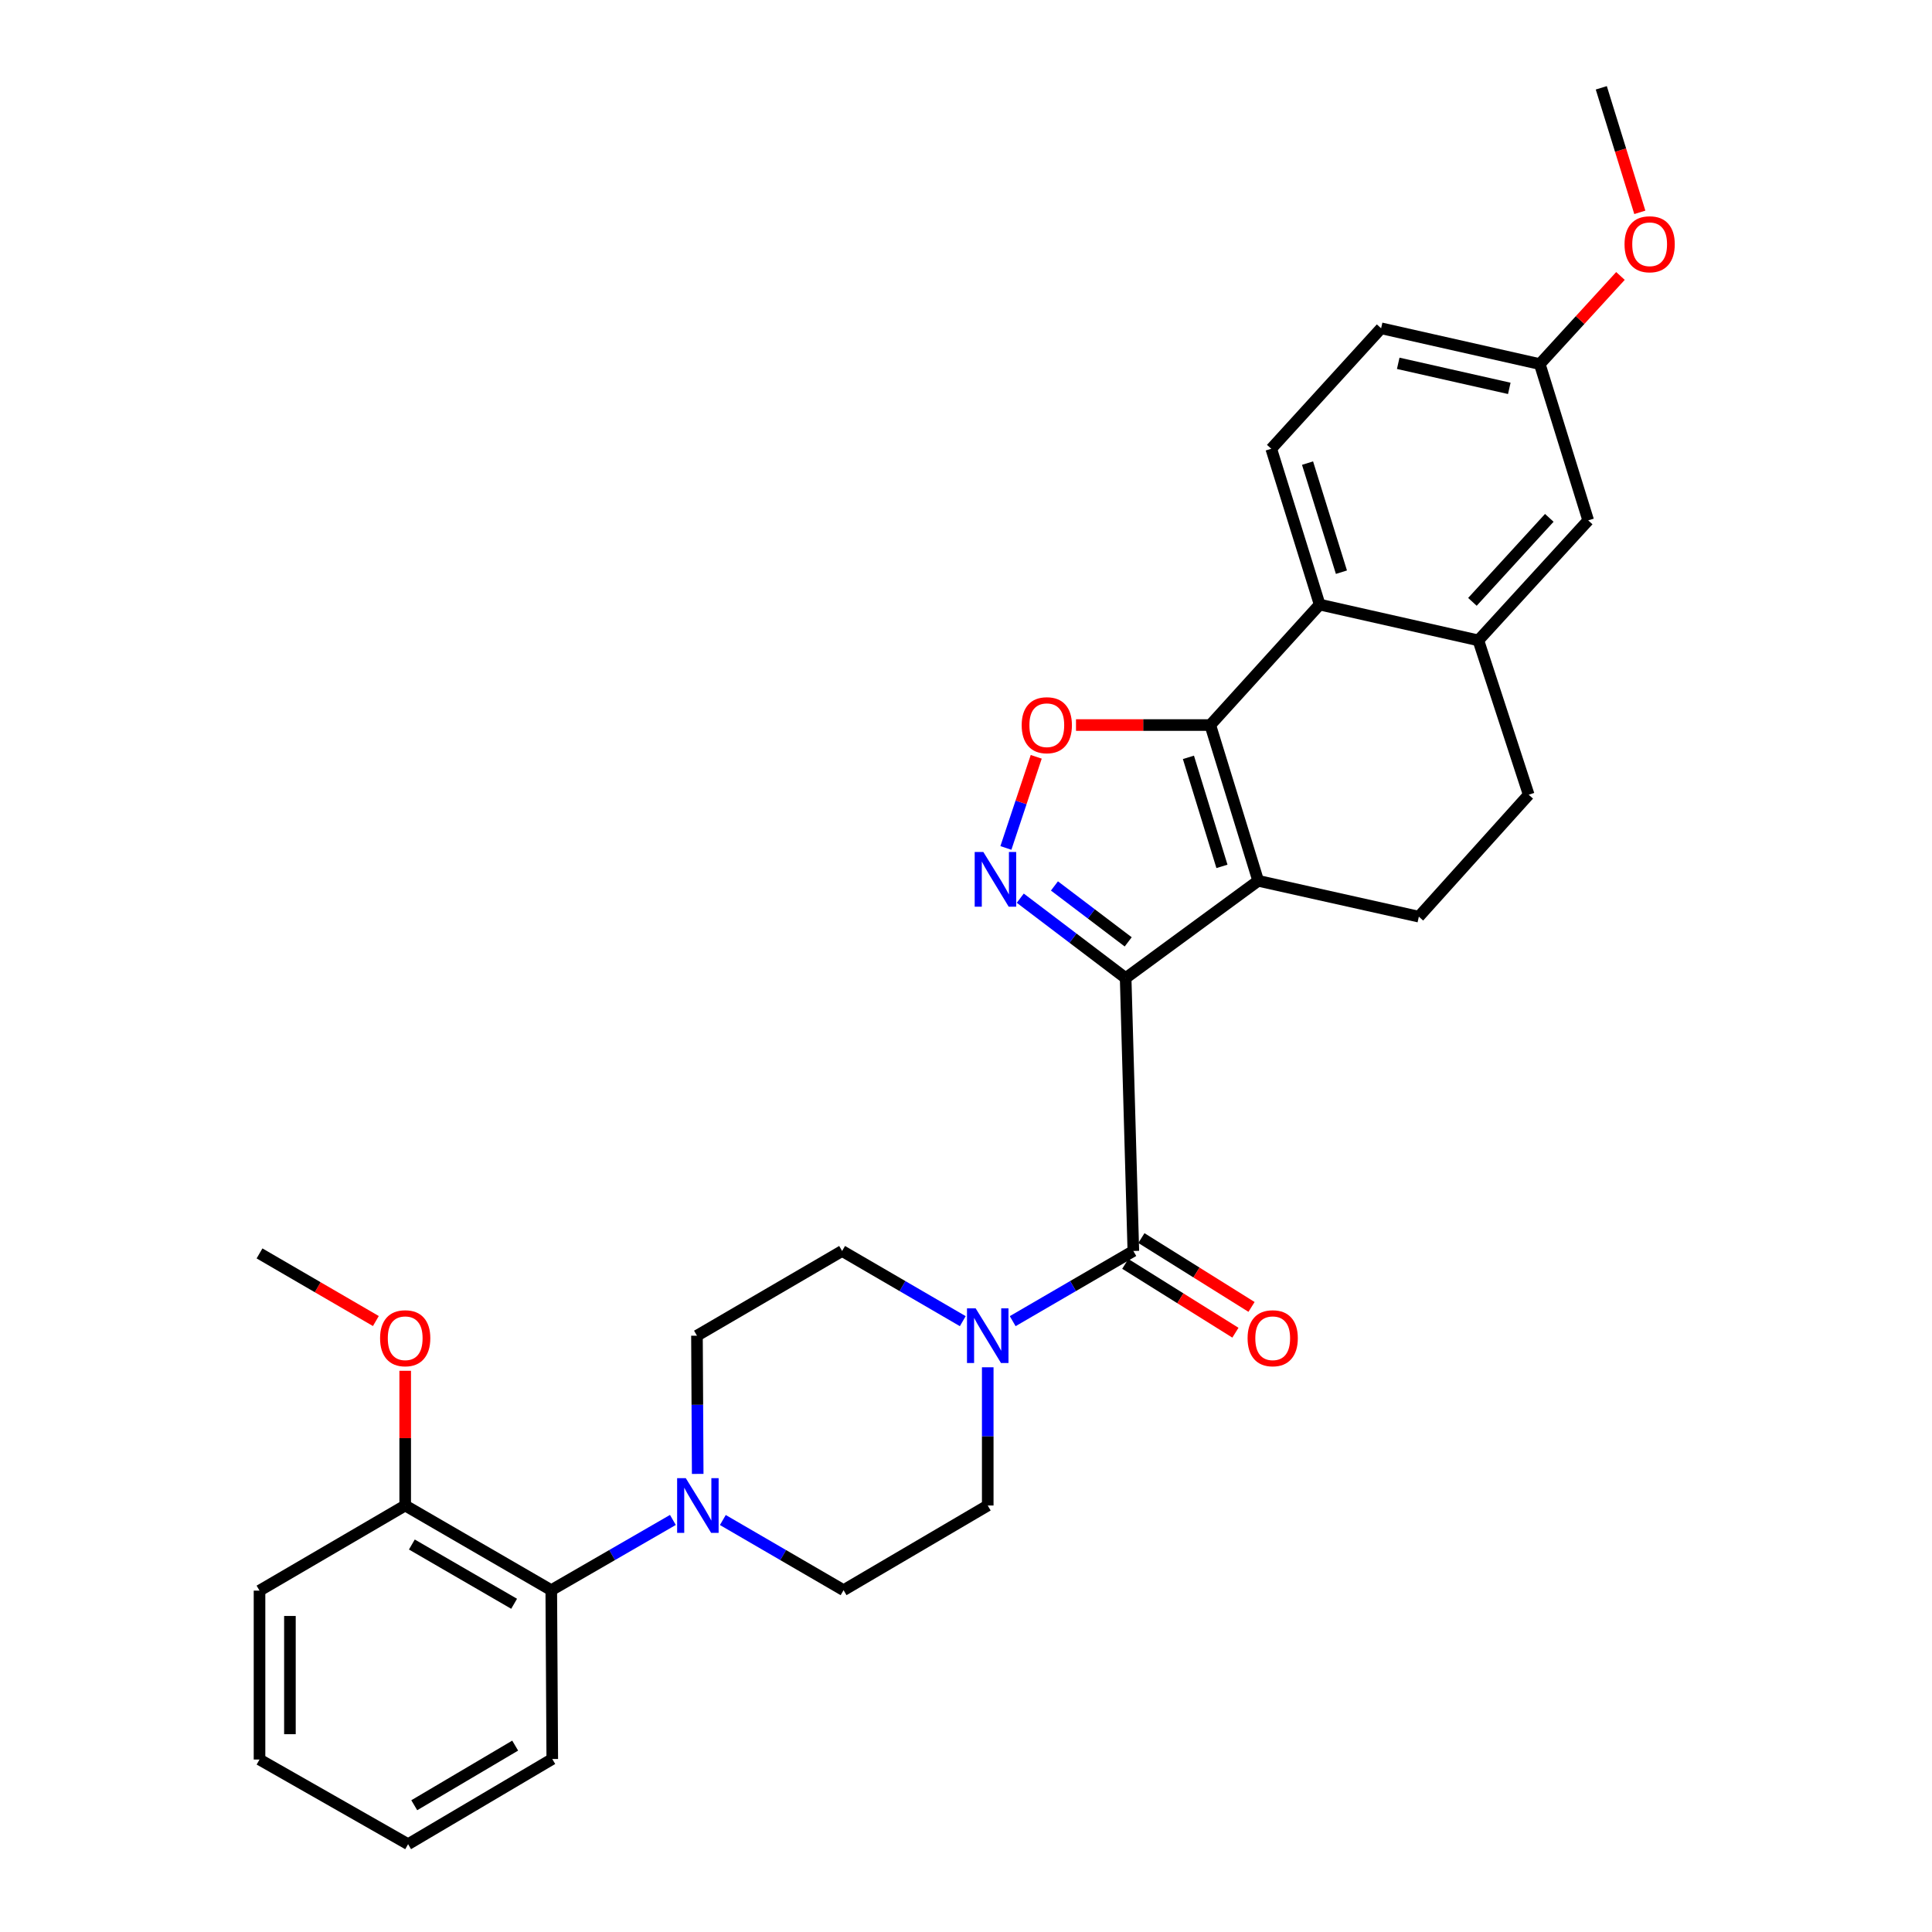 <?xml version='1.0' encoding='iso-8859-1'?>
<svg version='1.1' baseProfile='full'
              xmlns='http://www.w3.org/2000/svg'
                      xmlns:rdkit='http://www.rdkit.org/xml'
                      xmlns:xlink='http://www.w3.org/1999/xlink'
                  xml:space='preserve'
width='1000px' height='1000px' viewBox='0 0 1000 1000'>
<!-- END OF HEADER -->
<rect style='opacity:1.0;fill:#FFFFFF;stroke:none' width='1000' height='1000' x='0' y='0'> </rect>
<path class='bond-0' d='M 582.631,506.251 L 651.239,455.905' style='fill:none;fill-rule:evenodd;stroke:#000000;stroke-width:6px;stroke-linecap:butt;stroke-linejoin:miter;stroke-opacity:1' />
<path class='bond-2' d='M 582.631,506.251 L 555.362,485.575' style='fill:none;fill-rule:evenodd;stroke:#000000;stroke-width:6px;stroke-linecap:butt;stroke-linejoin:miter;stroke-opacity:1' />
<path class='bond-2' d='M 555.362,485.575 L 528.092,464.899' style='fill:none;fill-rule:evenodd;stroke:#0000FF;stroke-width:6px;stroke-linecap:butt;stroke-linejoin:miter;stroke-opacity:1' />
<path class='bond-2' d='M 583.957,487.509 L 564.869,473.036' style='fill:none;fill-rule:evenodd;stroke:#000000;stroke-width:6px;stroke-linecap:butt;stroke-linejoin:miter;stroke-opacity:1' />
<path class='bond-2' d='M 564.869,473.036 L 545.78,458.563' style='fill:none;fill-rule:evenodd;stroke:#0000FF;stroke-width:6px;stroke-linecap:butt;stroke-linejoin:miter;stroke-opacity:1' />
<path class='bond-3' d='M 582.631,506.251 L 586.617,647.505' style='fill:none;fill-rule:evenodd;stroke:#000000;stroke-width:6px;stroke-linecap:butt;stroke-linejoin:miter;stroke-opacity:1' />
<path class='bond-1' d='M 651.239,455.905 L 626.446,375.285' style='fill:none;fill-rule:evenodd;stroke:#000000;stroke-width:6px;stroke-linecap:butt;stroke-linejoin:miter;stroke-opacity:1' />
<path class='bond-1' d='M 632.479,448.437 L 615.125,392.004' style='fill:none;fill-rule:evenodd;stroke:#000000;stroke-width:6px;stroke-linecap:butt;stroke-linejoin:miter;stroke-opacity:1' />
<path class='bond-9' d='M 651.239,455.905 L 734.394,474.464' style='fill:none;fill-rule:evenodd;stroke:#000000;stroke-width:6px;stroke-linecap:butt;stroke-linejoin:miter;stroke-opacity:1' />
<path class='bond-5' d='M 626.446,375.285 L 683.051,312.928' style='fill:none;fill-rule:evenodd;stroke:#000000;stroke-width:6px;stroke-linecap:butt;stroke-linejoin:miter;stroke-opacity:1' />
<path class='bond-30' d='M 626.446,375.285 L 591.692,375.285' style='fill:none;fill-rule:evenodd;stroke:#000000;stroke-width:6px;stroke-linecap:butt;stroke-linejoin:miter;stroke-opacity:1' />
<path class='bond-30' d='M 591.692,375.285 L 556.938,375.285' style='fill:none;fill-rule:evenodd;stroke:#FF0000;stroke-width:6px;stroke-linecap:butt;stroke-linejoin:miter;stroke-opacity:1' />
<path class='bond-4' d='M 520.652,438.889 L 528.502,415.305' style='fill:none;fill-rule:evenodd;stroke:#0000FF;stroke-width:6px;stroke-linecap:butt;stroke-linejoin:miter;stroke-opacity:1' />
<path class='bond-4' d='M 528.502,415.305 L 536.352,391.721' style='fill:none;fill-rule:evenodd;stroke:#FF0000;stroke-width:6px;stroke-linecap:butt;stroke-linejoin:miter;stroke-opacity:1' />
<path class='bond-6' d='M 586.617,647.505 L 555.394,665.668' style='fill:none;fill-rule:evenodd;stroke:#000000;stroke-width:6px;stroke-linecap:butt;stroke-linejoin:miter;stroke-opacity:1' />
<path class='bond-6' d='M 555.394,665.668 L 524.171,683.831' style='fill:none;fill-rule:evenodd;stroke:#0000FF;stroke-width:6px;stroke-linecap:butt;stroke-linejoin:miter;stroke-opacity:1' />
<path class='bond-12' d='M 582.447,654.177 L 610.95,671.992' style='fill:none;fill-rule:evenodd;stroke:#000000;stroke-width:6px;stroke-linecap:butt;stroke-linejoin:miter;stroke-opacity:1' />
<path class='bond-12' d='M 610.95,671.992 L 639.452,689.806' style='fill:none;fill-rule:evenodd;stroke:#FF0000;stroke-width:6px;stroke-linecap:butt;stroke-linejoin:miter;stroke-opacity:1' />
<path class='bond-12' d='M 590.787,640.834 L 619.29,658.648' style='fill:none;fill-rule:evenodd;stroke:#000000;stroke-width:6px;stroke-linecap:butt;stroke-linejoin:miter;stroke-opacity:1' />
<path class='bond-12' d='M 619.29,658.648 L 647.792,676.462' style='fill:none;fill-rule:evenodd;stroke:#FF0000;stroke-width:6px;stroke-linecap:butt;stroke-linejoin:miter;stroke-opacity:1' />
<path class='bond-11' d='M 683.051,312.928 L 657.997,232.282' style='fill:none;fill-rule:evenodd;stroke:#000000;stroke-width:6px;stroke-linecap:butt;stroke-linejoin:miter;stroke-opacity:1' />
<path class='bond-11' d='M 694.32,296.162 L 676.782,239.71' style='fill:none;fill-rule:evenodd;stroke:#000000;stroke-width:6px;stroke-linecap:butt;stroke-linejoin:miter;stroke-opacity:1' />
<path class='bond-32' d='M 683.051,312.928 L 765.201,331.461' style='fill:none;fill-rule:evenodd;stroke:#000000;stroke-width:6px;stroke-linecap:butt;stroke-linejoin:miter;stroke-opacity:1' />
<path class='bond-14' d='M 498.332,683.832 L 467.104,665.669' style='fill:none;fill-rule:evenodd;stroke:#0000FF;stroke-width:6px;stroke-linecap:butt;stroke-linejoin:miter;stroke-opacity:1' />
<path class='bond-14' d='M 467.104,665.669 L 435.877,647.505' style='fill:none;fill-rule:evenodd;stroke:#000000;stroke-width:6px;stroke-linecap:butt;stroke-linejoin:miter;stroke-opacity:1' />
<path class='bond-15' d='M 511.252,707.705 L 511.252,743.477' style='fill:none;fill-rule:evenodd;stroke:#0000FF;stroke-width:6px;stroke-linecap:butt;stroke-linejoin:miter;stroke-opacity:1' />
<path class='bond-15' d='M 511.252,743.477 L 511.252,779.249' style='fill:none;fill-rule:evenodd;stroke:#000000;stroke-width:6px;stroke-linecap:butt;stroke-linejoin:miter;stroke-opacity:1' />
<path class='bond-7' d='M 374.14,786.758 L 405.385,804.915' style='fill:none;fill-rule:evenodd;stroke:#0000FF;stroke-width:6px;stroke-linecap:butt;stroke-linejoin:miter;stroke-opacity:1' />
<path class='bond-7' d='M 405.385,804.915 L 436.629,823.073' style='fill:none;fill-rule:evenodd;stroke:#000000;stroke-width:6px;stroke-linecap:butt;stroke-linejoin:miter;stroke-opacity:1' />
<path class='bond-10' d='M 348.289,786.717 L 316.814,804.895' style='fill:none;fill-rule:evenodd;stroke:#0000FF;stroke-width:6px;stroke-linecap:butt;stroke-linejoin:miter;stroke-opacity:1' />
<path class='bond-10' d='M 316.814,804.895 L 285.338,823.073' style='fill:none;fill-rule:evenodd;stroke:#000000;stroke-width:6px;stroke-linecap:butt;stroke-linejoin:miter;stroke-opacity:1' />
<path class='bond-31' d='M 361.132,762.891 L 360.94,727.119' style='fill:none;fill-rule:evenodd;stroke:#0000FF;stroke-width:6px;stroke-linecap:butt;stroke-linejoin:miter;stroke-opacity:1' />
<path class='bond-31' d='M 360.94,727.119 L 360.748,691.347' style='fill:none;fill-rule:evenodd;stroke:#000000;stroke-width:6px;stroke-linecap:butt;stroke-linejoin:miter;stroke-opacity:1' />
<path class='bond-8' d='M 765.201,331.461 L 791.252,411.346' style='fill:none;fill-rule:evenodd;stroke:#000000;stroke-width:6px;stroke-linecap:butt;stroke-linejoin:miter;stroke-opacity:1' />
<path class='bond-18' d='M 765.201,331.461 L 822.051,269.348' style='fill:none;fill-rule:evenodd;stroke:#000000;stroke-width:6px;stroke-linecap:butt;stroke-linejoin:miter;stroke-opacity:1' />
<path class='bond-18' d='M 762.121,311.52 L 801.916,268.041' style='fill:none;fill-rule:evenodd;stroke:#000000;stroke-width:6px;stroke-linecap:butt;stroke-linejoin:miter;stroke-opacity:1' />
<path class='bond-13' d='M 734.394,474.464 L 791.252,411.346' style='fill:none;fill-rule:evenodd;stroke:#000000;stroke-width:6px;stroke-linecap:butt;stroke-linejoin:miter;stroke-opacity:1' />
<path class='bond-19' d='M 285.338,823.073 L 209.728,779.249' style='fill:none;fill-rule:evenodd;stroke:#000000;stroke-width:6px;stroke-linecap:butt;stroke-linejoin:miter;stroke-opacity:1' />
<path class='bond-19' d='M 266.106,830.114 L 213.179,799.437' style='fill:none;fill-rule:evenodd;stroke:#000000;stroke-width:6px;stroke-linecap:butt;stroke-linejoin:miter;stroke-opacity:1' />
<path class='bond-24' d='M 285.338,823.073 L 285.854,910.459' style='fill:none;fill-rule:evenodd;stroke:#000000;stroke-width:6px;stroke-linecap:butt;stroke-linejoin:miter;stroke-opacity:1' />
<path class='bond-21' d='M 657.997,232.282 L 714.864,169.925' style='fill:none;fill-rule:evenodd;stroke:#000000;stroke-width:6px;stroke-linecap:butt;stroke-linejoin:miter;stroke-opacity:1' />
<path class='bond-16' d='M 435.877,647.505 L 360.748,691.347' style='fill:none;fill-rule:evenodd;stroke:#000000;stroke-width:6px;stroke-linecap:butt;stroke-linejoin:miter;stroke-opacity:1' />
<path class='bond-17' d='M 511.252,779.249 L 436.629,823.073' style='fill:none;fill-rule:evenodd;stroke:#000000;stroke-width:6px;stroke-linecap:butt;stroke-linejoin:miter;stroke-opacity:1' />
<path class='bond-20' d='M 822.051,269.348 L 796.987,188.449' style='fill:none;fill-rule:evenodd;stroke:#000000;stroke-width:6px;stroke-linecap:butt;stroke-linejoin:miter;stroke-opacity:1' />
<path class='bond-22' d='M 209.728,779.249 L 209.728,744.382' style='fill:none;fill-rule:evenodd;stroke:#000000;stroke-width:6px;stroke-linecap:butt;stroke-linejoin:miter;stroke-opacity:1' />
<path class='bond-22' d='M 209.728,744.382 L 209.728,709.515' style='fill:none;fill-rule:evenodd;stroke:#FF0000;stroke-width:6px;stroke-linecap:butt;stroke-linejoin:miter;stroke-opacity:1' />
<path class='bond-25' d='M 209.728,779.249 L 134.327,823.309' style='fill:none;fill-rule:evenodd;stroke:#000000;stroke-width:6px;stroke-linecap:butt;stroke-linejoin:miter;stroke-opacity:1' />
<path class='bond-23' d='M 796.987,188.449 L 817.868,165.645' style='fill:none;fill-rule:evenodd;stroke:#000000;stroke-width:6px;stroke-linecap:butt;stroke-linejoin:miter;stroke-opacity:1' />
<path class='bond-23' d='M 817.868,165.645 L 838.749,142.841' style='fill:none;fill-rule:evenodd;stroke:#FF0000;stroke-width:6px;stroke-linecap:butt;stroke-linejoin:miter;stroke-opacity:1' />
<path class='bond-33' d='M 796.987,188.449 L 714.864,169.925' style='fill:none;fill-rule:evenodd;stroke:#000000;stroke-width:6px;stroke-linecap:butt;stroke-linejoin:miter;stroke-opacity:1' />
<path class='bond-33' d='M 781.206,201.02 L 723.72,188.053' style='fill:none;fill-rule:evenodd;stroke:#000000;stroke-width:6px;stroke-linecap:butt;stroke-linejoin:miter;stroke-opacity:1' />
<path class='bond-26' d='M 194.548,683.765 L 164.437,666.265' style='fill:none;fill-rule:evenodd;stroke:#FF0000;stroke-width:6px;stroke-linecap:butt;stroke-linejoin:miter;stroke-opacity:1' />
<path class='bond-26' d='M 164.437,666.265 L 134.327,648.764' style='fill:none;fill-rule:evenodd;stroke:#000000;stroke-width:6px;stroke-linecap:butt;stroke-linejoin:miter;stroke-opacity:1' />
<path class='bond-27' d='M 848.769,109.908 L 838.797,77.681' style='fill:none;fill-rule:evenodd;stroke:#FF0000;stroke-width:6px;stroke-linecap:butt;stroke-linejoin:miter;stroke-opacity:1' />
<path class='bond-27' d='M 838.797,77.681 L 828.826,45.455' style='fill:none;fill-rule:evenodd;stroke:#000000;stroke-width:6px;stroke-linecap:butt;stroke-linejoin:miter;stroke-opacity:1' />
<path class='bond-28' d='M 285.854,910.459 L 211.232,954.545' style='fill:none;fill-rule:evenodd;stroke:#000000;stroke-width:6px;stroke-linecap:butt;stroke-linejoin:miter;stroke-opacity:1' />
<path class='bond-28' d='M 266.657,903.524 L 214.421,934.384' style='fill:none;fill-rule:evenodd;stroke:#000000;stroke-width:6px;stroke-linecap:butt;stroke-linejoin:miter;stroke-opacity:1' />
<path class='bond-34' d='M 134.327,823.309 L 134.327,910.73' style='fill:none;fill-rule:evenodd;stroke:#000000;stroke-width:6px;stroke-linecap:butt;stroke-linejoin:miter;stroke-opacity:1' />
<path class='bond-34' d='M 150.063,836.422 L 150.063,897.617' style='fill:none;fill-rule:evenodd;stroke:#000000;stroke-width:6px;stroke-linecap:butt;stroke-linejoin:miter;stroke-opacity:1' />
<path class='bond-29' d='M 211.232,954.545 L 134.327,910.73' style='fill:none;fill-rule:evenodd;stroke:#000000;stroke-width:6px;stroke-linecap:butt;stroke-linejoin:miter;stroke-opacity:1' />
<path  class='atom-3' d='M 508.978 440.993
L 518.258 455.993
Q 519.178 457.473, 520.658 460.153
Q 522.138 462.833, 522.218 462.993
L 522.218 440.993
L 525.978 440.993
L 525.978 469.313
L 522.098 469.313
L 512.138 452.913
Q 510.978 450.993, 509.738 448.793
Q 508.538 446.593, 508.178 445.913
L 508.178 469.313
L 504.498 469.313
L 504.498 440.993
L 508.978 440.993
' fill='#0000FF'/>
<path  class='atom-5' d='M 528.823 375.365
Q 528.823 368.565, 532.183 364.765
Q 535.543 360.965, 541.823 360.965
Q 548.103 360.965, 551.463 364.765
Q 554.823 368.565, 554.823 375.365
Q 554.823 382.245, 551.423 386.165
Q 548.023 390.045, 541.823 390.045
Q 535.583 390.045, 532.183 386.165
Q 528.823 382.285, 528.823 375.365
M 541.823 386.845
Q 546.143 386.845, 548.463 383.965
Q 550.823 381.045, 550.823 375.365
Q 550.823 369.805, 548.463 367.005
Q 546.143 364.165, 541.823 364.165
Q 537.503 364.165, 535.143 366.965
Q 532.823 369.765, 532.823 375.365
Q 532.823 381.085, 535.143 383.965
Q 537.503 386.845, 541.823 386.845
' fill='#FF0000'/>
<path  class='atom-7' d='M 504.992 677.187
L 514.272 692.187
Q 515.192 693.667, 516.672 696.347
Q 518.152 699.027, 518.232 699.187
L 518.232 677.187
L 521.992 677.187
L 521.992 705.507
L 518.112 705.507
L 508.152 689.107
Q 506.992 687.187, 505.752 684.987
Q 504.552 682.787, 504.192 682.107
L 504.192 705.507
L 500.512 705.507
L 500.512 677.187
L 504.992 677.187
' fill='#0000FF'/>
<path  class='atom-8' d='M 354.96 765.089
L 364.24 780.089
Q 365.16 781.569, 366.64 784.249
Q 368.12 786.929, 368.2 787.089
L 368.2 765.089
L 371.96 765.089
L 371.96 793.409
L 368.08 793.409
L 358.12 777.009
Q 356.96 775.089, 355.72 772.889
Q 354.52 770.689, 354.16 770.009
L 354.16 793.409
L 350.48 793.409
L 350.48 765.089
L 354.96 765.089
' fill='#0000FF'/>
<path  class='atom-13' d='M 645.748 692.668
Q 645.748 685.868, 649.108 682.068
Q 652.468 678.268, 658.748 678.268
Q 665.028 678.268, 668.388 682.068
Q 671.748 685.868, 671.748 692.668
Q 671.748 699.548, 668.348 703.468
Q 664.948 707.348, 658.748 707.348
Q 652.508 707.348, 649.108 703.468
Q 645.748 699.588, 645.748 692.668
M 658.748 704.148
Q 663.068 704.148, 665.388 701.268
Q 667.748 698.348, 667.748 692.668
Q 667.748 687.108, 665.388 684.308
Q 663.068 681.468, 658.748 681.468
Q 654.428 681.468, 652.068 684.268
Q 649.748 687.068, 649.748 692.668
Q 649.748 698.388, 652.068 701.268
Q 654.428 704.148, 658.748 704.148
' fill='#FF0000'/>
<path  class='atom-23' d='M 196.728 692.668
Q 196.728 685.868, 200.088 682.068
Q 203.448 678.268, 209.728 678.268
Q 216.008 678.268, 219.368 682.068
Q 222.728 685.868, 222.728 692.668
Q 222.728 699.548, 219.328 703.468
Q 215.928 707.348, 209.728 707.348
Q 203.488 707.348, 200.088 703.468
Q 196.728 699.588, 196.728 692.668
M 209.728 704.148
Q 214.048 704.148, 216.368 701.268
Q 218.728 698.348, 218.728 692.668
Q 218.728 687.108, 216.368 684.308
Q 214.048 681.468, 209.728 681.468
Q 205.408 681.468, 203.048 684.268
Q 200.728 687.068, 200.728 692.668
Q 200.728 698.388, 203.048 701.268
Q 205.408 704.148, 209.728 704.148
' fill='#FF0000'/>
<path  class='atom-24' d='M 840.855 126.425
Q 840.855 119.625, 844.215 115.825
Q 847.575 112.025, 853.855 112.025
Q 860.135 112.025, 863.495 115.825
Q 866.855 119.625, 866.855 126.425
Q 866.855 133.305, 863.455 137.225
Q 860.055 141.105, 853.855 141.105
Q 847.615 141.105, 844.215 137.225
Q 840.855 133.345, 840.855 126.425
M 853.855 137.905
Q 858.175 137.905, 860.495 135.025
Q 862.855 132.105, 862.855 126.425
Q 862.855 120.865, 860.495 118.065
Q 858.175 115.225, 853.855 115.225
Q 849.535 115.225, 847.175 118.025
Q 844.855 120.825, 844.855 126.425
Q 844.855 132.145, 847.175 135.025
Q 849.535 137.905, 853.855 137.905
' fill='#FF0000'/>
</svg>
